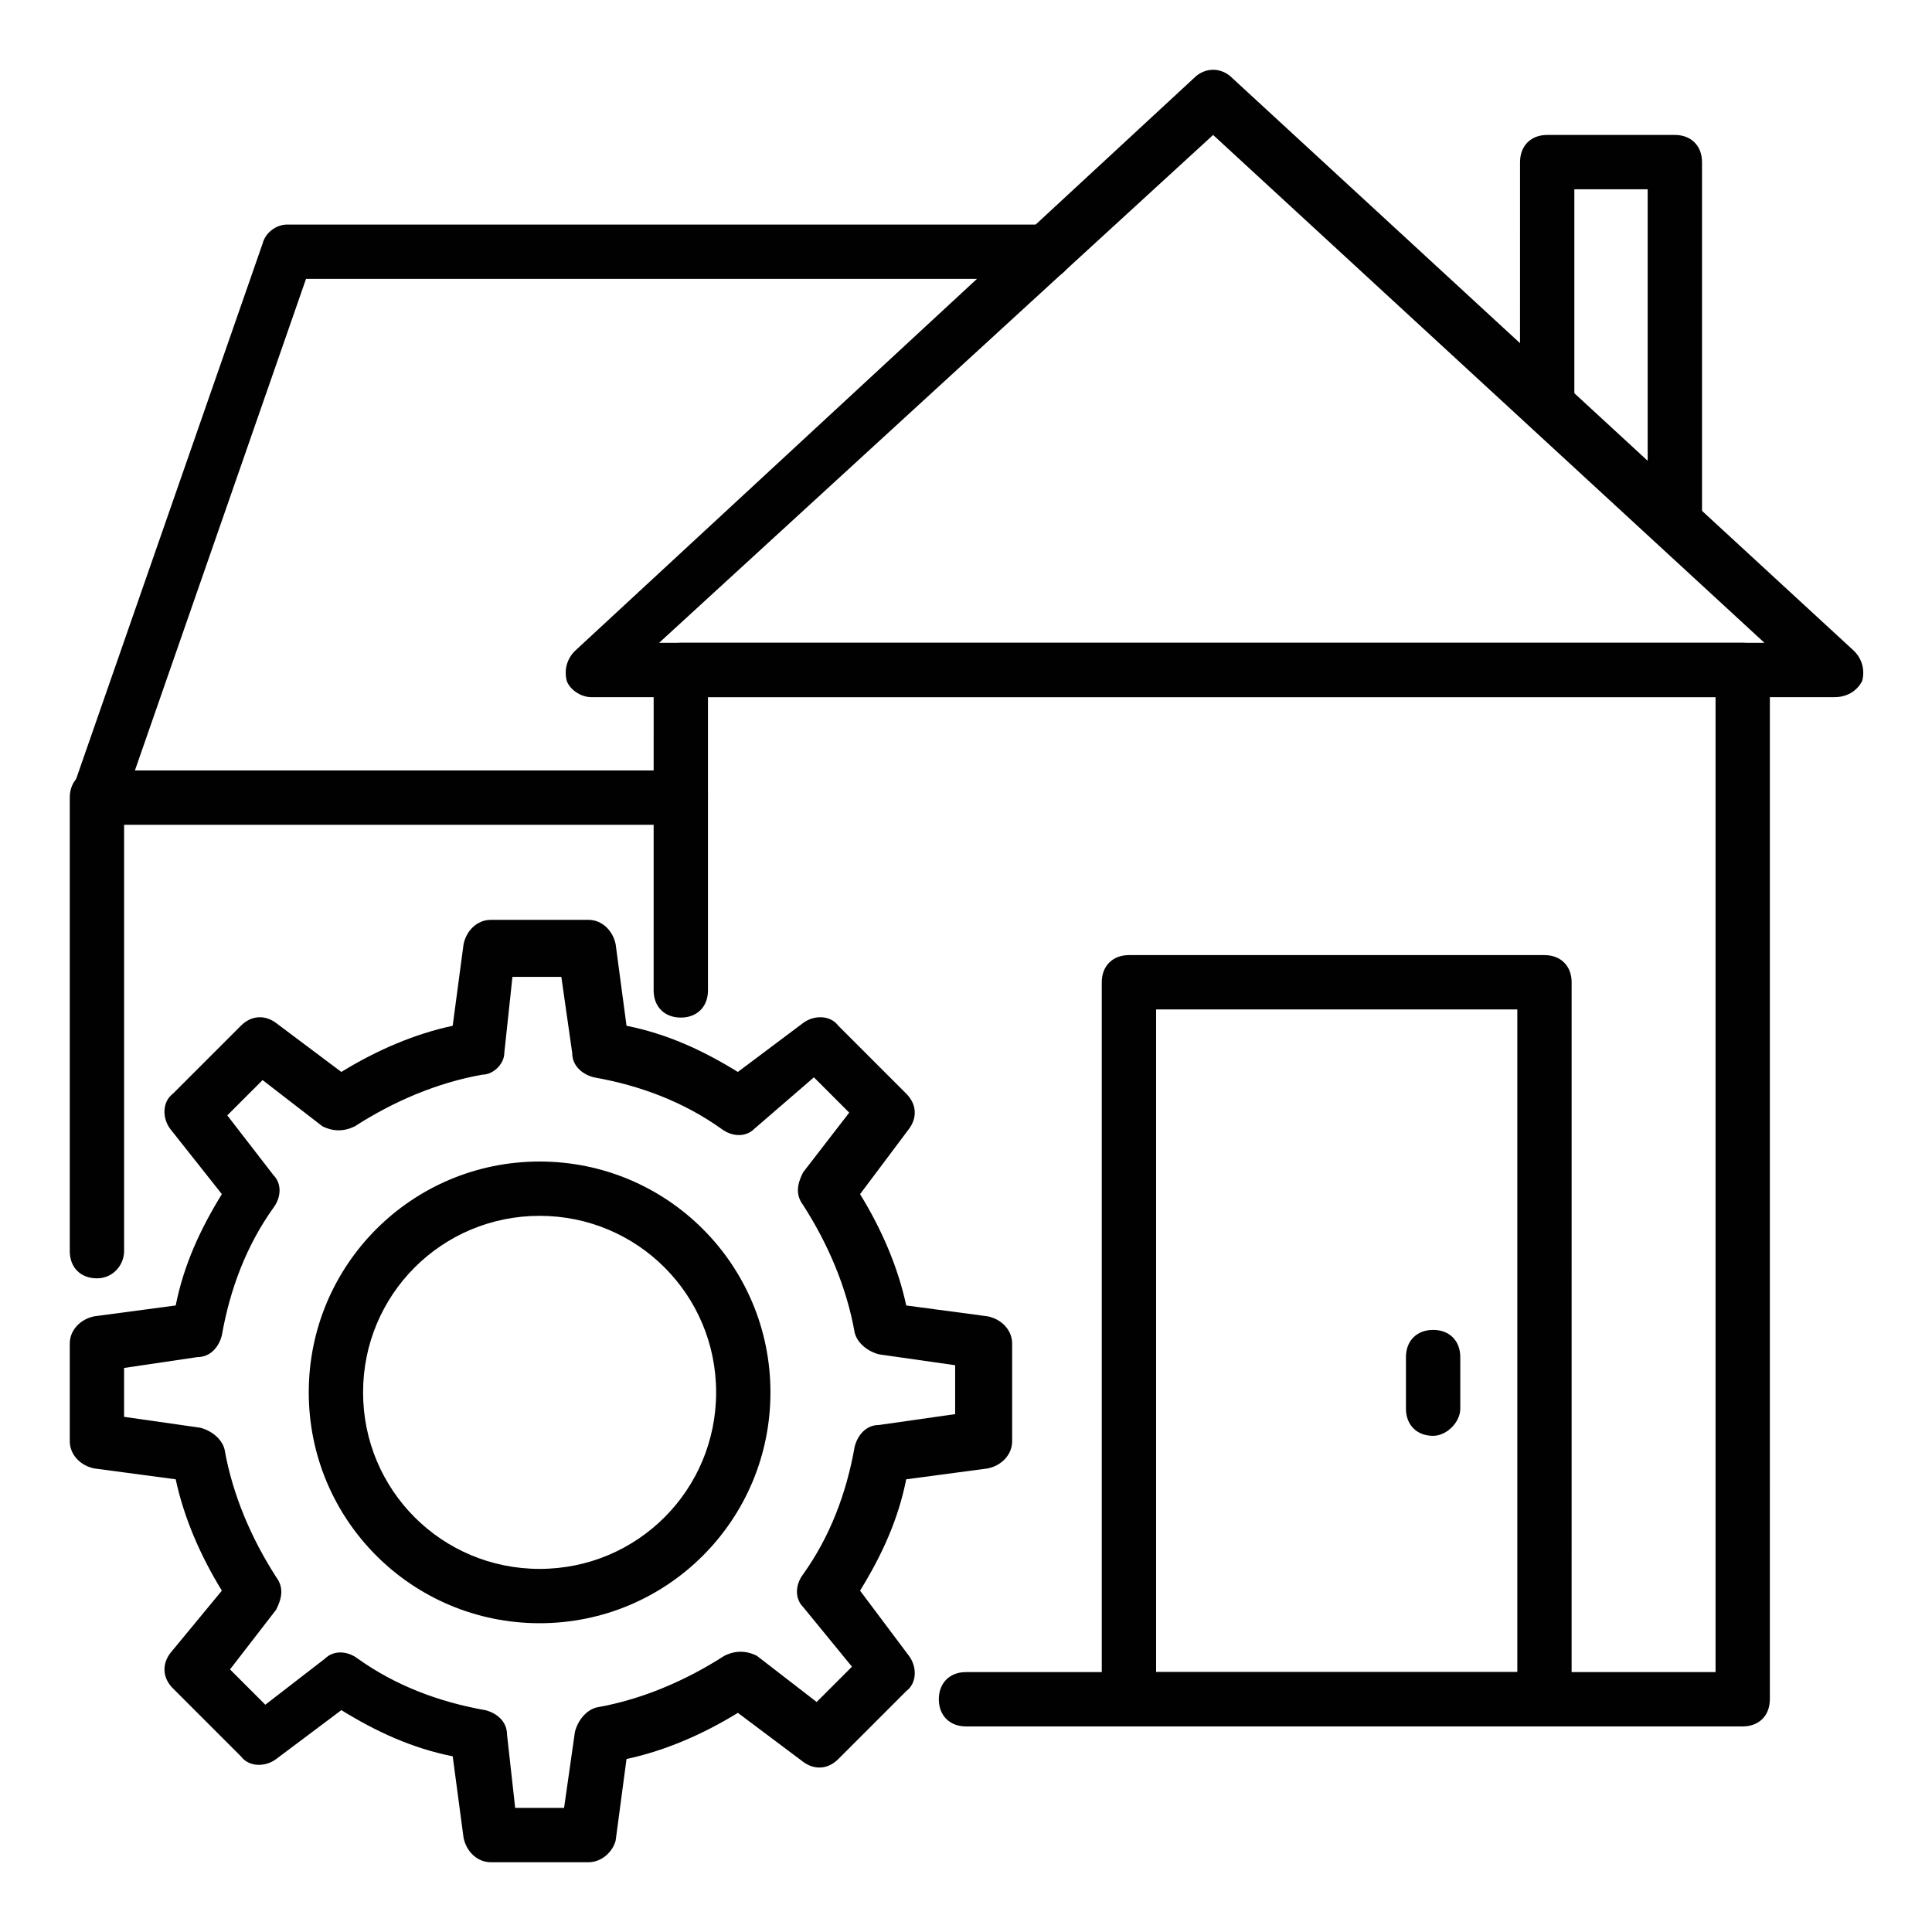 <?xml version="1.0" encoding="UTF-8"?>
<!-- Uploaded to: ICON Repo, www.svgrepo.com, Generator: ICON Repo Mixer Tools -->
<svg width="800px" height="800px" version="1.1" viewBox="144 144 512 512" xmlns="http://www.w3.org/2000/svg">
 <g fill="#010101">
  <path d="m553.3 601.52h-110.12c-4.32 0-7.199-2.879-7.199-7.199v-190.01c0-4.32 2.879-7.199 7.199-7.199h110.12c4.32 0 7.199 2.879 7.199 7.199l-0.004 190.01c0 4.32-2.879 7.199-7.195 7.199zm-102.92-14.395h95.723v-175.61h-95.723z"/>
  <path d="m630.31 328.75h-329.64c-2.879 0-5.758-2.16-6.477-4.32-0.719-2.879 0-5.758 2.16-7.918l164.1-151.86c2.879-2.879 7.199-2.879 10.078 0l164.82 151.86c2.16 2.16 2.879 5.039 2.16 7.918-1.441 2.875-4.32 4.316-7.199 4.316zm-311.64-14.395h292.93l-146.11-134.59z"/>
  <path d="m605.84 601.52h-205.84c-4.32 0-7.199-2.879-7.199-7.199 0-4.32 2.879-7.199 7.199-7.199h198.64v-258.38h-267.02v77.73c0 4.32-2.879 7.199-7.199 7.199-4.32 0-7.199-2.879-7.199-7.199l0.004-84.93c0-4.32 2.879-7.199 7.199-7.199h281.41c4.32 0 7.199 2.879 7.199 7.199l-0.004 272.78c0 4.32-2.879 7.199-7.199 7.199z"/>
  <path d="m324.43 362.57h-154.74c-2.16 0-4.32-1.441-5.758-2.879-1.441-2.16-1.441-4.32-0.723-6.481l50.383-144.66c0.719-2.879 3.598-5.039 6.477-5.039h200.8c4.32 0 7.199 2.879 7.199 7.199 0 4.32-2.879 7.199-7.199 7.199l-195.77-0.004-45.344 130.27h144.66c4.32 0 7.199 2.879 7.199 7.199 0 3.594-2.879 7.195-7.199 7.195z"/>
  <path d="m169.69 482.77c-4.32 0-7.199-2.879-7.199-7.199v-120.19c0-4.32 2.879-7.199 7.199-7.199s7.199 2.879 7.199 7.199v120.2c-0.004 3.598-2.883 7.195-7.199 7.195z"/>
  <path d="m523.79 524.51c-4.32 0-7.199-2.879-7.199-7.199v-13.676c0-4.32 2.879-7.199 7.199-7.199 4.32 0 7.199 2.879 7.199 7.199v13.676c-0.004 3.602-3.602 7.199-7.199 7.199z"/>
  <path d="m587.85 289.16c-4.32 0-7.199-2.879-7.199-7.199v-87.805h-19.434v56.859c0 4.32-2.879 7.199-7.199 7.199s-7.199-2.879-7.199-7.199l0.008-64.055c0-4.32 2.879-7.199 7.199-7.199h33.828c4.32 0 7.199 2.879 7.199 7.199v95.004c-0.008 4.316-3.606 7.195-7.203 7.195z"/>
  <path d="m299.96 637.51h-25.91c-3.598 0-6.477-2.879-7.199-6.477l-2.879-21.594c-10.797-2.16-20.152-6.477-29.508-12.234l-17.273 12.957c-2.879 2.16-7.199 2.16-9.355-0.719l-17.992-17.992c-2.879-2.879-2.879-6.477-0.719-9.355l13.672-16.559c-5.758-9.355-10.078-19.434-12.234-29.508l-21.594-2.879c-3.598-0.719-6.477-3.598-6.477-7.199v-25.91c0-3.598 2.879-6.477 6.477-7.199l21.594-2.879c2.16-10.797 6.477-20.152 12.234-29.508l-13.676-17.27c-2.16-2.879-2.16-7.199 0.719-9.355l17.992-17.992c2.879-2.879 6.477-2.879 9.355-0.719l17.273 12.957c9.355-5.758 19.434-10.078 29.508-12.234l2.879-21.594c0.719-3.598 3.598-6.477 7.199-6.477h25.91c3.598 0 6.477 2.879 7.199 6.477l2.879 21.594c10.797 2.16 20.152 6.477 29.508 12.234l17.273-12.957c2.879-2.16 7.199-2.16 9.355 0.719l17.992 17.992c2.879 2.879 2.879 6.477 0.719 9.355l-12.957 17.273c5.758 9.355 10.078 19.434 12.234 29.508l21.594 2.879c3.598 0.719 6.477 3.598 6.477 7.199v25.91c0 3.598-2.879 6.477-6.477 7.199l-21.594 2.879c-2.16 10.797-6.477 20.152-12.234 29.508l12.957 17.273c2.16 2.879 2.16 7.199-0.719 9.355l-17.992 17.992c-2.879 2.879-6.477 2.879-9.355 0.719l-17.273-12.957c-9.355 5.758-19.434 10.078-29.508 12.234l-2.879 21.594c-0.719 2.879-3.598 5.758-7.195 5.758zm-19.434-14.395h12.957l2.879-20.152c0.719-2.879 2.879-5.758 5.758-6.477 12.234-2.16 23.75-7.199 33.828-13.676 2.879-1.441 5.758-1.441 8.637 0l15.836 12.234 9.355-9.355-12.957-15.832c-2.16-2.16-2.16-5.758 0-8.637 7.199-10.078 11.516-21.594 13.676-33.828 0.719-2.879 2.879-5.758 6.477-5.758l20.152-2.879v-12.957l-20.152-2.879c-2.879-0.719-5.758-2.879-6.477-5.758-2.16-12.234-7.199-23.75-13.676-33.828-2.16-2.879-1.441-5.758 0-8.637l12.234-15.836-9.355-9.355-15.836 13.68c-2.16 2.16-5.758 2.16-8.637 0-10.078-7.199-21.594-11.516-33.828-13.676-2.879-0.719-5.758-2.879-5.758-6.477l-2.879-20.152h-12.957l-2.156 20.152c0 2.879-2.879 5.758-5.758 5.758-12.234 2.16-23.75 7.199-33.828 13.676-2.879 1.441-5.758 1.441-8.637 0l-15.836-12.234-9.355 9.355 12.234 15.836c2.16 2.16 2.16 5.758 0 8.637-7.199 10.078-11.516 21.594-13.676 33.828-0.719 2.879-2.879 5.758-6.477 5.758l-19.43 2.875v12.957l20.152 2.875c2.879 0.719 5.758 2.879 6.477 5.758 2.16 12.234 7.199 23.75 13.676 33.828 2.16 2.879 1.441 5.758 0 8.637l-12.234 15.836 9.355 9.355 15.836-12.234c2.16-2.16 5.758-2.16 8.637 0 10.078 7.199 21.594 11.516 33.828 13.676 2.879 0.719 5.758 2.879 5.758 6.477z"/>
  <path d="m287 574.17c-33.828 0-61.176-27.352-61.176-61.176 0-33.828 27.352-61.176 61.176-61.176 33.828 0 61.176 27.352 61.176 61.176 0.004 33.828-27.348 61.176-61.176 61.176zm0-107.96c-25.91 0-46.781 20.871-46.781 46.781s20.871 46.781 46.781 46.781 46.781-20.871 46.781-46.781c0.004-25.91-20.871-46.781-46.781-46.781z"/>
 </g>
</svg>